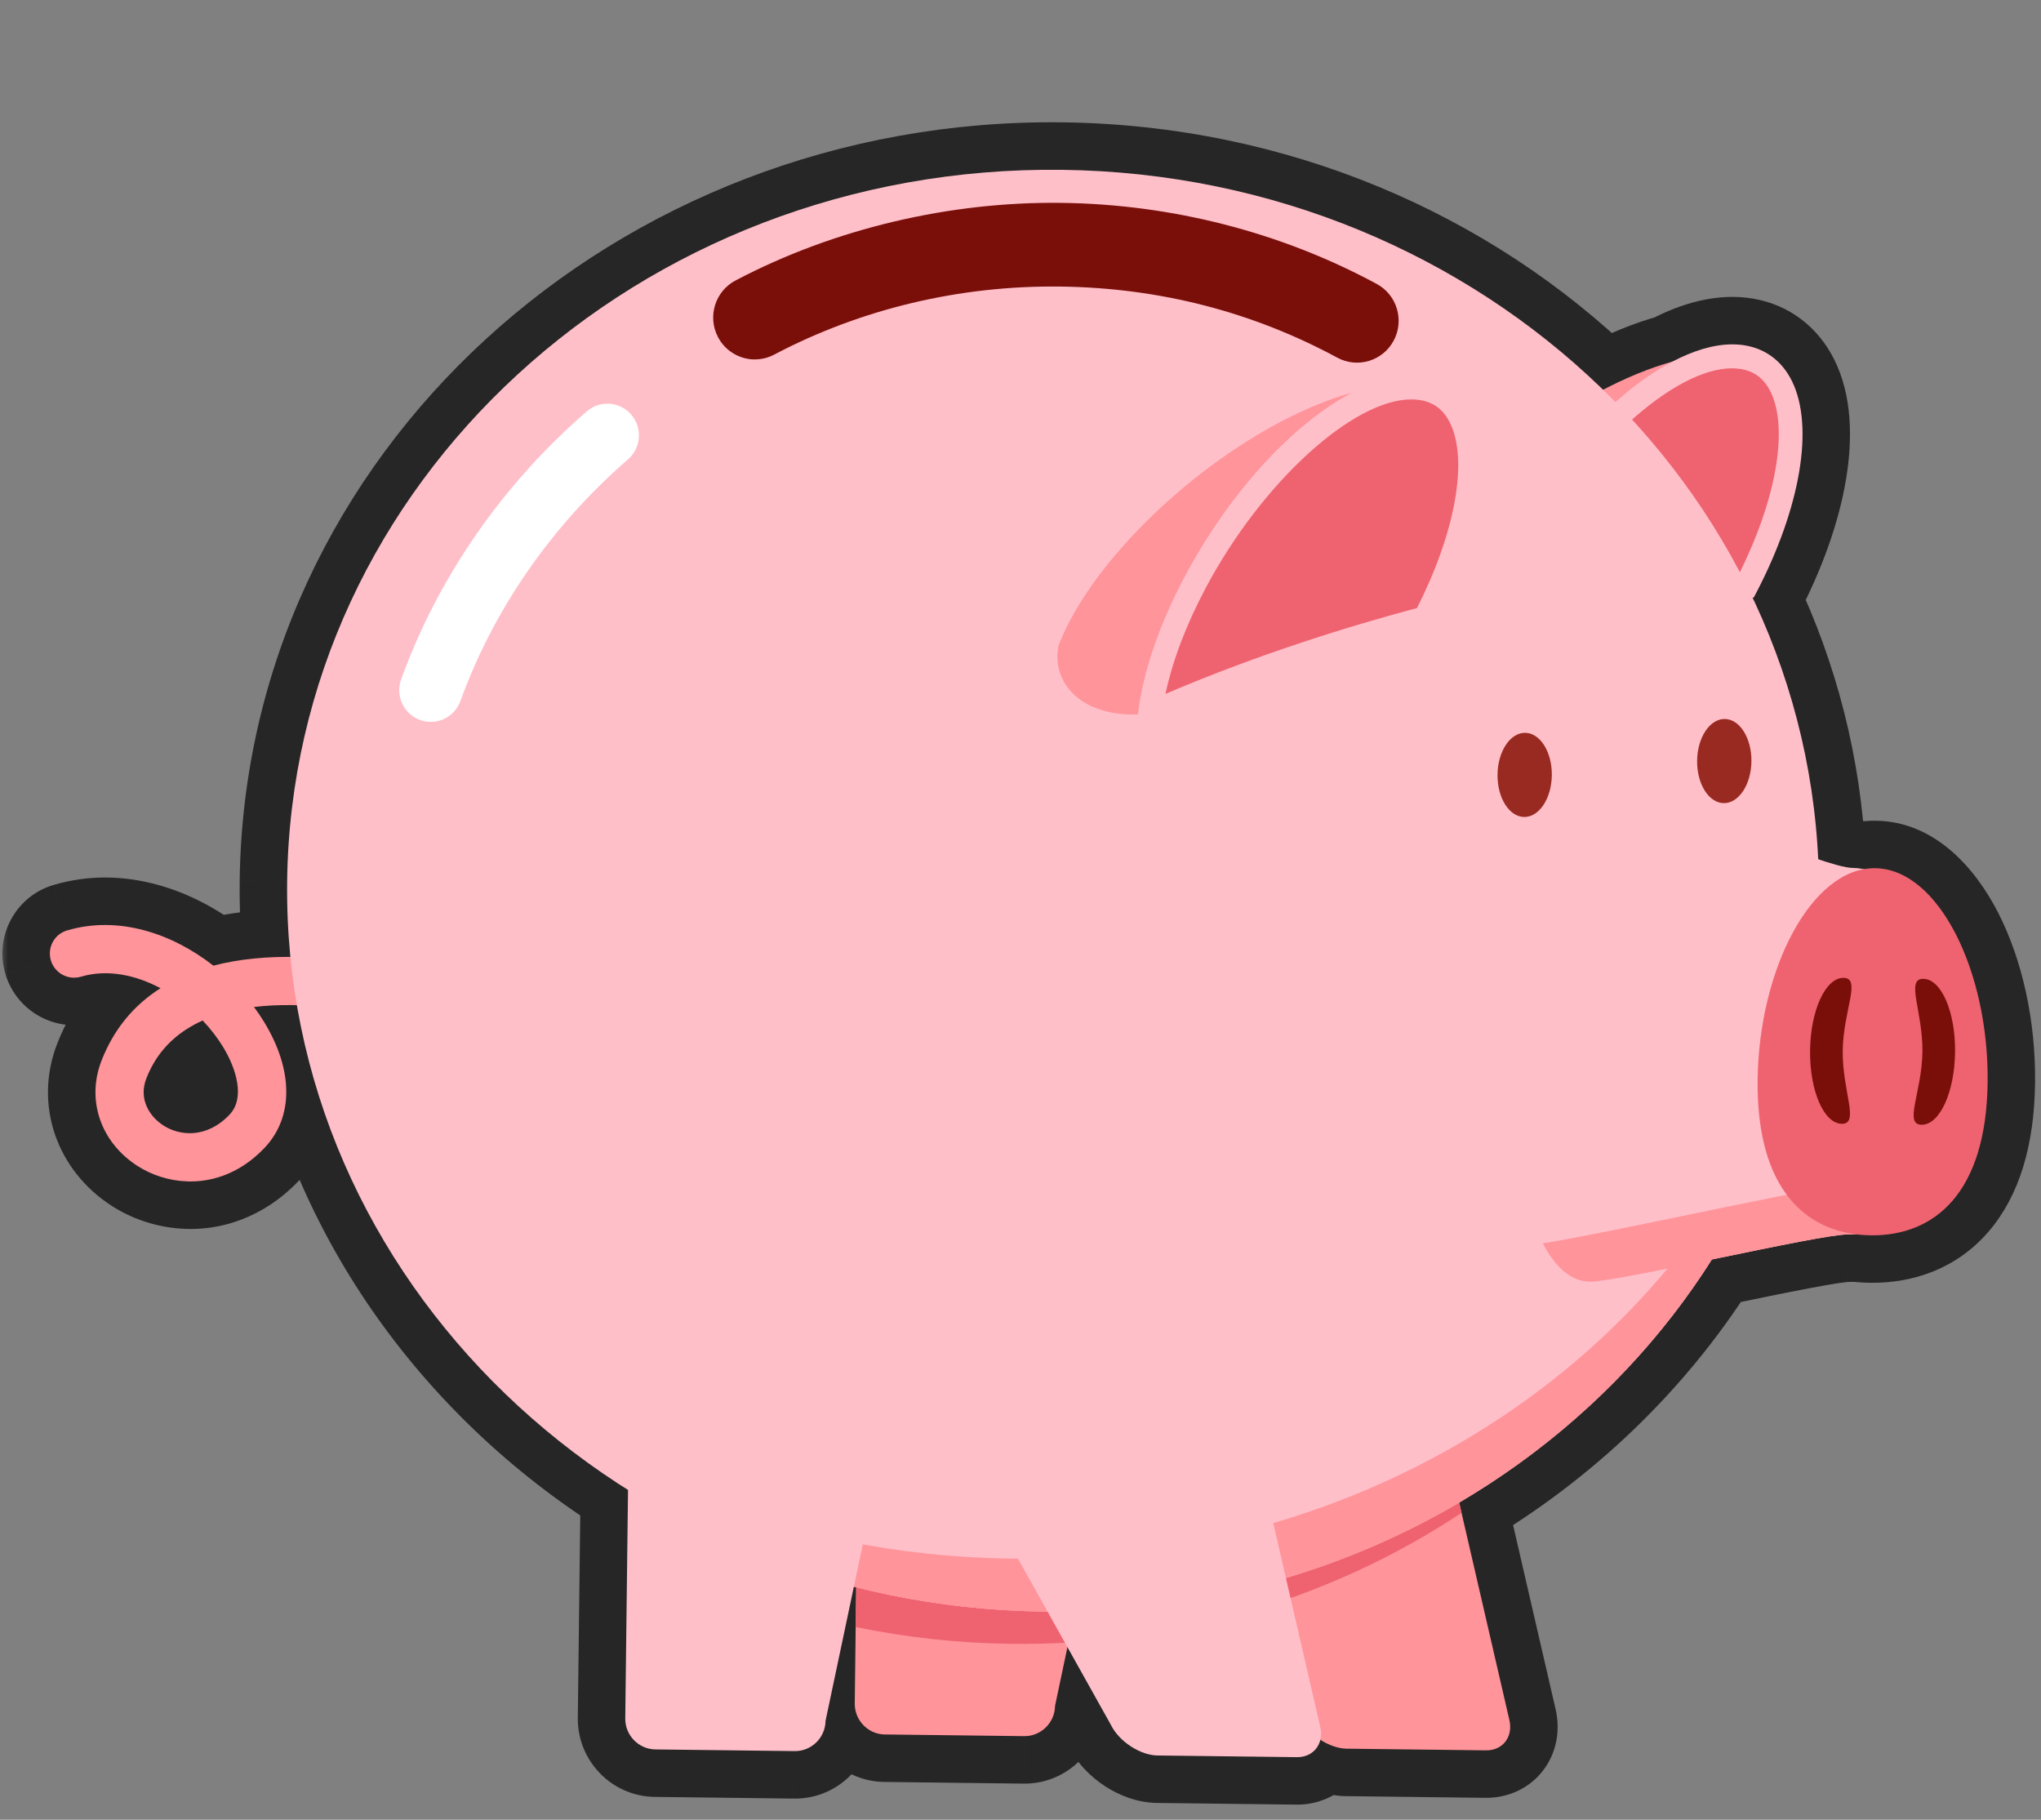 <svg id="eCMKXyreSx21" xmlns="http://www.w3.org/2000/svg" xmlns:xlink="http://www.w3.org/1999/xlink" viewBox="0 0 129 115" shape-rendering="geometricPrecision" text-rendering="geometricPrecision" project-id="1ed4c6a922d34e6797754bdc9a37f69d" export-id="c38f5821b8534ac78ee4b11cd681a347" cached="false">
<rect x="0" y="0" width="129" height="115" fill="#808080" stroke="none"/>
<style><![CDATA[
#eCMKXyreSx22_to {animation: eCMKXyreSx22_to__to 4000ms linear infinite normal forwards}@keyframes eCMKXyreSx22_to__to { 0% {transform: translate(64.389px,60.886px)} 80% {transform: translate(64.389px,60.886px)} 85% {transform: translate(64.389px,53.947px)} 90% {transform: translate(64.389px,60.159px)} 95% {transform: translate(64.389px,53.947px)} 100% {transform: translate(64.389px,60.159px)}} #eCMKXyreSx27_to {animation: eCMKXyreSx27_to__to 4000ms linear infinite normal forwards}@keyframes eCMKXyreSx27_to__to { 0% {transform: translate(64.389px,60.886px)} 80% {transform: translate(64.389px,60.886px)} 85% {transform: translate(64.389px,53.947px)} 90% {transform: translate(64.389px,60.159px)} 95% {transform: translate(64.389px,53.947px)} 100% {transform: translate(64.389px,60.159px)}}
]]></style>
<g id="eCMKXyreSx22_to" transform="translate(64.389,60.886)"><g transform="translate(-64.389,-53.886)" mask="url(#eCMKXyreSx24)"><path d="M66.684,100.804l-2.935-.621c-.041.192-.062.388-.065.584l3.0.037Zm.784-3.711l2.618-1.464c-.61-1.091-1.833-1.69-3.069-1.502s-2.226,1.123-2.484,2.346l2.935.62ZM54.024,100.651l-3-.037l3.0.037Zm.089-7.34l3.0.036c.017-1.387-.92-2.605-2.265-2.945l-.734,2.909Zm-.144-.036l.734-2.909c-.791-.2-1.63-.069-2.322.363-.692.432-1.179,1.127-1.348,1.925l2.935.62Zm-1.79,8.474l-2.935-.62c-.041.192-.062.388-.065.584l3.0.036Zm-12.659-.153l3.0.036-3-.036Zm.174-14.436l3.0.036c.013-1.043-.518-2.018-1.4-2.574l-1.6,2.538ZM18.764,56.525l2.957-.506c-.242-1.411-1.447-2.455-2.878-2.493l-.079,2.999Zm-2.711.115l-.361-2.978c-1.062.129-1.975.813-2.396,1.796s-.288,2.116.351,2.974l2.406-1.792Zm.627.924l-2.56,1.564.003.005l2.557-1.569Zm.04,7.979L14.545,63.476l-.003.003l2.177,2.064Zm-1.322,1.109l-.389,2.975c.708.093,1.425-.07,2.024-.459l-1.635-2.516Zm-.002-0l.389-2.975c-.708-.093-1.426.07-2.025.46l1.636,2.515Zm-6.696.04L10.316,64.163l-0-0-1.616,2.527Zm-2.285-6.657l-2.795-1.089-0.0.001l2.796,1.088Zm3.731-4.581l1.605,2.535c.902-.572,1.433-1.58,1.393-2.647s-.645-2.033-1.587-2.535l-1.41,2.648Zm-5.035-.727l-.849-2.877-.001 0.0.849,2.877ZM4.236,51.803l-.849-2.877-.004.001.853,2.876Zm9.252,2.225l-1.847,2.364c.739.577,1.704.775,2.61.537l-.764-2.901Zm4.865-.554l-.02,3c.85.006,1.663-.35,2.236-.978s.853-1.47.77-2.316l-2.986.293Zm82.968-35.844l-2.092,2.151c.928.902,2.331,1.108,3.478.51l-1.386-2.66Zm4.371-1.772l.797,2.892c.208-.057.41-.137.601-.238l-1.398-2.654Zm4.601-1.028l-.503,2.958.001 0.0.502-2.958Zm2.964,2.255l2.691-1.327-.001-.002-2.69,1.329Zm-2.255,13.375l-2.66-1.387v0l2.66,1.387Zm-.154.296l.764,2.901c.817-.215,1.505-.765,1.896-1.514l-2.66-1.387Zm-.075.019l-.764-2.901c-.863.227-1.58.827-1.956,1.637s-.372,1.744.01,2.551l2.71-1.287Zm4.146,16.53l-2.997.141c.058,1.238.871,2.312,2.046,2.705l.951-2.845Zm2.883.621l-.596,2.94c.372.075.755.08,1.128.012l-.532-2.953Zm-.565,23.068l.402-2.973c-.235-.032-.472-.036-.707-.011l.305,2.984Zm-8.596,1.51l.608,2.938v0l-.608-2.938Zm-.444.092l-.608-2.938c-.797.165-1.493.646-1.928,1.334l2.536,1.603ZM92.227,87.957l-1.521-2.586c-1.129.664-1.696,1.984-1.402,3.26l2.923-.675Zm.149.646l2.923-.675v0l-2.923.675Zm3.023,13.093l2.923-.675v0l-2.923.675Zm-1.479,1.919l-.036,3l.036-3Zm-8.804-.106l.036-3c-.796-.01-1.562.297-2.132.853-.569.556-.895,1.315-.904,2.111l3.0.036Zm0,.001l-.036,3c1.657.02,3.016-1.307,3.036-2.964l-3-.036Zm-1.664-.562l1.623-2.524c-.818-.525-1.84-.622-2.742-.259-.902.362-1.572,1.14-1.798,2.086l2.918.697Zm-13.257-.98l2.702-1.303c-.026-.055-.054-.108-.084-.161l-2.618,1.464ZM10.329,64.126l2.976.378c.146-1.15-.383-2.281-1.36-2.905l-1.616,2.527ZM9.252,61.153L6.456,60.065v0l2.796,1.088Zm1.078,2.974l-2.976-.378c-.146,1.15.384,2.282,1.361,2.906l1.615-2.528Zm4.183-.69l-2.174-2.067-0.0 0l2.174,2.067Zm-.421-4.289l-2.559,1.566.001.002l2.558-1.568Zm-1.281-1.657l2.173-2.068c-.878-.922-2.243-1.19-3.405-.667l1.232,2.735Zm-1.045.567l-1.632-2.517-.002.001l1.634,2.516ZM69.619,101.424l.784-3.711-5.87-1.24-.784,3.71l5.87,1.241Zm-4.922,4.293c2.732.033,4.954-2.17,4.987-4.877l-6-.073c.007-.576.474-1.057,1.085-1.049l-.072,5.999Zm-8.804-.106l8.804.106.072-5.999-8.804-.106-.072,6Zm-.001,0h.001l.072-6h-.001l-.072,6Zm-4.867-4.997c-.033,2.708,2.135,4.964,4.867,4.997l.072-6c.612.007,1.067.5,1.06,1.076l-6-.073Zm.089-7.339l-.089,7.339l6.0.073.089-7.34-6-.072Zm2.121,2.909l.144.036l1.469-5.817-.144-.036-1.469,5.817Zm1.879,6.185l1.79-8.473-5.87-1.24-1.79,8.474l5.87,1.24Zm-4.922,4.294c2.732.033,4.954-2.17,4.987-4.878l-6-.072c.007-.576.474-1.057,1.086-1.05l-.072,6Zm-8.804-.107l8.804.107.072-6-8.804-.106-.072,5.999Zm-.001,0h.001l.072-5.999h-.001l-.072,5.999Zm-4.867-4.996c-.033,2.707,2.135,4.963,4.867,4.996l.072-5.999c.612.007,1.067.499,1.06,1.075l-6-.072Zm.174-14.437l-.174,14.437l6.0.072.174-14.436-6-.072ZM15.807,57.031c2.334,13.633,10.663,25.339,22.286,32.666l3.199-5.076C30.997,78.132,23.746,67.846,21.721,56.019L15.807,57.031Zm.606,2.587c.72-.087,1.486-.114,2.272-.094l.157-5.998c-1.018-.027-2.084.006-3.151.135l.722,5.956Zm2.826-3.618c-.244-.399-.507-.784-.781-1.152l-4.813,3.583c.177.238.335.471.473.696l5.12-3.128Zm-.345,11.609c3.135-3.3,2.616-7.907.342-11.614l-5.114,3.137c1.472,2.399.979,3.758.422,4.344l4.35,4.133Zm-1.862,1.558c.659-.428,1.284-.948,1.865-1.56l-4.355-4.127c-.265.28-.528.494-.779.657l3.269,5.031Zm-2.026.459l.002 0.0.778-5.949-.002-0-.778,5.949Zm-7.924-.407c2.647,1.693,6.53,2.171,9.949-.053l-3.272-5.029c-1.186.772-2.51.625-3.444.028L7.083,69.218ZM3.619,58.946c-1.515,3.893-.008,8.052,3.464,10.273l3.232-5.055c-1.198-.766-1.527-1.958-1.105-3.042L3.619,58.946Zm4.922-6.028c-2.28,1.443-3.936,3.497-4.921,6.027l5.591,2.178c.538-1.382,1.383-2.403,2.541-3.136L8.541,52.918ZM5.96,57.603c.679-.2,1.639-.109,2.776.497l2.821-5.296c-2.058-1.096-4.666-1.731-7.294-.956l1.698,5.755Zm-5.618-3.049c.712,2.382,3.219,3.757,5.618,3.049L4.262,51.849c.789-.233,1.6.22,1.829.987l-5.748,1.719Zm3.041-5.628c-2.401.713-3.756,3.237-3.041,5.628l5.748-1.719c.232.776-.208,1.608-1.001,1.844l-1.707-5.752ZM15.335,51.663C12.253,49.256,7.878,47.6,3.387,48.925l1.698,5.755c2.044-.603,4.442.06,6.556,1.712l3.693-4.729Zm3.039-1.189c-2.012-.013-3.906.194-5.649.652l1.527,5.802c1.142-.301,2.498-.465,4.082-.455l.04-6Zm-3.224-1.808c-.021,1.721.053,3.422.218,5.101l5.971-.587c-.143-1.46-.208-2.942-.19-4.441l-6-.072ZM67.144,0.731C38.926,0.39,15.476,21.681,15.149,48.666l6.0.072C21.431,25.404,41.819,6.426,67.071,6.731l.072-6ZM103.413,15.479C94.195,6.515,81.361,0.903,67.144,0.731L67.071,6.731C79.74,6.884,91.107,11.88,99.23,19.78l4.183-4.301Zm1.483-2.514c-1.615.445-3.296,1.137-4.961,2.004l2.773,5.321c1.372-.715,2.656-1.23,3.782-1.541l-1.594-5.784Zm5.901-1.094c-2.256-.383-4.529.292-6.503,1.332l2.797,5.308c1.35-.711,2.242-.803,2.7-.725l1.006-5.915Zm5.151,3.884c-1.023-2.07-2.836-3.491-5.152-3.884l-1.004,5.916c.328.056.563.195.777.626l5.379-2.658Zm-2.285,16.09c1.517-2.909,2.556-5.835,3.008-8.518.442-2.617.379-5.338-.722-7.57l-5.381,2.654c.313.635.525,1.91.187,3.919-.327,1.942-1.123,4.269-2.412,6.742l5.32,2.774Zm-.154.296l.154-.296-5.32-2.773-.155.296l5.321,2.773Zm-1.97,1.534l.074-.019-1.529-5.802-.074.019l1.529,5.802Zm6.378,13.489c-.295-6.27-1.85-12.238-4.432-17.677l-5.421,2.573c2.252,4.742,3.603,9.933,3.859,15.384l5.994-.281Zm-.803-2.315c.124.002.177.015.117.005-.048-.008-.134-.027-.269-.061-.27-.07-.634-.18-1.092-.333l-1.901,5.691c.52.174,1.032.333,1.495.452.4.103.991.239,1.577.246l.073-6Zm1.286.137c-.42-.085-.85-.132-1.286-.137l-.073,6c.055.001.11.006.166.018L118.4,44.986Zm.156-.12c-.435-.005-.865.032-1.284.107l1.063,5.905c.053-.009.102-.013.149-.013l.072-6Zm10.07,16.575c.047-3.926-.81-7.793-2.347-10.787-1.448-2.819-4.011-5.743-7.723-5.788l-.072,6c.302.004,1.335.344,2.457,2.53c1.033,2.011,1.722,4.89,1.685,7.973l6,.072ZM118.203,74.066c2.724.033,5.46-.891,7.474-3.223c1.955-2.264,2.901-5.477,2.949-9.402l-6-.072c-.037,3.085-.777,4.727-1.49,5.553-.655.758-1.57,1.16-2.86,1.145l-.073,6Zm-1.367-.099c.455.061.912.093,1.367.099l.073-6c-.225-.003-.437-.018-.636-.045l-.804,5.946Zm-.075.047c.263.003.524-.009.782-.035l-.61-5.969c-.033.003-.066.005-.099.004l-.073,6Zm-7.511,1.428c1.822-.377,3.61-.747,5.054-1.021.723-.137,1.334-.246,1.807-.319.546-.084.708-.087.65-.088l.073-6c-.508-.006-1.136.08-1.636.157-.574.088-1.265.212-2.015.355-1.502.286-3.342.666-5.148,1.04l1.215,5.876Zm-.444.092l.444-.092-1.215-5.876-.445.092l1.216,5.876ZM93.748,90.543c6.931-4.078,12.774-9.683,16.985-16.343l-5.071-3.207c-3.685,5.828-8.822,10.769-14.956,14.378l3.043,5.171Zm1.551-2.615l-.149-.646-5.846,1.35.149.646l5.846-1.35Zm3.023,13.093L95.299,87.928l-5.846,1.35L92.476,102.37l5.846-1.349Zm-4.438,5.594c1.389.017,2.749-.563,3.642-1.723.883-1.147,1.095-2.575.796-3.871l-5.846,1.349c-.052-.227-.05-.689.297-1.14.357-.464.855-.619,1.184-.615l-.072,6Zm-8.804-.106l8.804.106.072-6-8.804-.106-.072,6Zm3.036-2.963v-.001l-6-.072v.001l6.0.072Zm-6.287,1.925c.875.563,2.019,1.024,3.251,1.039l.072-6c.06.001.097.007.11.01.013.002.011.003-.006-.003-.017-.006-.043-.016-.076-.032-.033-.016-.069-.036-.107-.061l-3.245,5.047Zm.1,1.574c2.096.026,3.941-1.31,4.44-3.4l-5.836-1.394c.077-.323.275-.656.594-.897.32-.242.65-.311.874-.308l-.072,5.999Zm-8.804-.106l8.804.106.072-5.999-8.804-.107-.072,6Zm-5.633-3.667c.558,1.156,1.462,2.032,2.358,2.613.881.571,2.034,1.039,3.275,1.054l.072-6c.112.002.147.022.102.006-.039-.013-.106-.043-.186-.094-.079-.051-.143-.107-.186-.154-.045-.048-.047-.063-.032-.032l-5.404,2.607Zm-2.643-4.715l2.727,4.875l5.237-2.929-2.727-4.875-5.237,2.929ZM11.946,61.598c.005.003.005.003.009.007.004.004.03.034.059.097.031.068.062.169.067.291.005.126-.02.215-.033.247L6.456,60.065c-1.24,3.187.751,5.625,2.257,6.588l3.233-5.055Zm1.36,2.907l0-.002-5.952-.755-0.0.002l5.952.755Zm-.967-3.135c-.142.149-.24.205-.279.225-.021.011-.035.015-.042.017-.006.002-.01.002-.013.003-.004 0-.015 0-.031-.004-.02-.005-.032-.013-.029-.011L8.714,66.656c2.046,1.307,5.377,1.579,7.973-1.151l-4.348-4.134Zm-.805-.653c.137.222.254.453.343.671.09.222.136.395.154.508.019.118-.002.104.021-.003.028-.132.11-.337.287-.523l4.348,4.135c1.389-1.46,1.47-3.29,1.269-4.553-.203-1.275-.748-2.461-1.307-3.372l-5.115,3.136Zm-.896-1.157c.356.374.658.767.895,1.155l5.117-3.132c-.471-.77-1.037-1.498-1.667-2.159l-4.346,4.137Zm2.76,1.016c.194-.126.41-.243.645-.349l-2.464-5.471c-.494.222-.979.483-1.445.785l3.264,5.035Zm-1.35,1.665c.297-.763.753-1.278,1.351-1.666l-3.267-5.032C8.545,56.573,7.237,58.058,6.456,60.065l5.591,2.176Z" fill="#262626"/><mask id="eCMKXyreSx24" mask-type="luminance" x="-150%" y="-150%" height="400%" width="400%"><rect width="131.283" height="108.563" rx="0" ry="0" transform="translate(-1.497-.082)" fill="#fff"/><path d="M67.468,97.093l-.784,3.711c-.013,1.065-.89,1.926-1.95,1.913l-8.804-.106h-.001c-1.06-.013-1.917-.895-1.904-1.96l.089-7.34-.144-.036-1.79,8.474c-.013,1.066-.89,1.927-1.95,1.914l-8.804-.106h-.001c-1.06-.013-1.917-.895-1.904-1.961l.174-14.436C28.734,80.251,20.944,69.255,18.764,56.525c-.902-.024-1.818.006-2.711.115.226.303.436.612.627.924c1.873,3.053,1.886,6.036.04,7.979-.423.446-.867.813-1.322,1.109l-.002-0c-2.302,1.498-4.906,1.185-6.696.04-2.335-1.493-3.253-4.169-2.285-6.657.762-1.956,2.012-3.493,3.731-4.581-1.598-.851-3.381-1.214-5.035-.727-.805.238-1.653-.224-1.895-1.031s.216-1.653,1.02-1.892c3.268-.964,6.654.196,9.252,2.225c1.442-.38,3.068-.566,4.865-.554-.154-1.569-.224-3.161-.204-4.771.304-25.16,22.223-45.295,48.958-44.972c13.443.162,25.544,5.466,34.215,13.899c1.518-.791,3-1.395,4.371-1.772c1.661-.875,3.244-1.259,4.601-1.028c1.322.224,2.346,1.004,2.964,2.255c1.415,2.867.551,7.993-2.255,13.375l-.154.296-.075.019c2.417,5.09,3.871,10.67,4.146,16.53.977.326,1.752.539,2.158.544.245.003.487.029.725.077.237-.043.476-.063.717-.06c4.014.049,7.191,6.529,7.106,13.539s-3.372,9.71-7.386,9.661c-.34-.004-.675-.028-1.002-.072-.146.015-.292.022-.44.02-.9-.011-4.527.74-8.156,1.49l-.444.092c-3.948,6.244-9.438,11.517-15.971,15.361l.149.646l3.023,13.093c.247,1.068-.419,1.932-1.479,1.919l-8.804-.106v.001c-.525-.006-1.126-.216-1.664-.562-.157.656-.718,1.107-1.486,1.097l-8.804-.106c-1.06-.013-2.429-.853-2.968-1.971l-2.727-4.875ZM9.252,61.153c-.525,1.35.253,2.445,1.078,2.973l-0.0.002c1.012.647,2.715.855,4.183-.69.99-1.041.432-2.898-.421-4.289-.354-.579-.788-1.139-1.281-1.657-.364.164-.715.353-1.045.567-1.092.709-1.975,1.709-2.514,3.094Z" transform="translate(0 0)" clip-rule="evenodd" fill-rule="evenodd"/></mask></g></g><g id="eCMKXyreSx27_to" transform="translate(64.389,60.886)"><g transform="translate(-64.389,-53.886)"><path d="M85.116,103.509l8.804.106c1.06.013,1.725-.851,1.479-1.919L91.186,83.45c-.247-1.069-1.315-1.953-2.376-1.966l-8.804-.106c-1.06-.013-8.352.771-8.105,1.84L82.148,101.538c.539,1.117,1.907,1.959,2.967,1.972v-.001Z" fill="#ff949a"/><path d="M55.929,102.611l8.804.106c1.06.013,1.938-.848,1.95-1.914l3.835-18.148c.013-1.066-4.46-1.991-5.52-2.004l-8.804-.106c-1.06-.013-1.938.848-1.95,1.914l-.22,18.193c-.013,1.065.844,1.947,1.904,1.96h.001Z" fill="#ff949a"/><path d="M88.811,81.484l-8.804-.106c-1.06-.013-8.352.771-8.105,1.84l6.575,11.756c5.024-1.419,9.707-3.588,13.899-6.37l-1.19-5.153c-.247-1.069-1.315-1.953-2.376-1.966Z" fill="#ef6370"/><path d="M65,80.651l-8.804-.106c-1.06-.013-1.938.848-1.95,1.914l-.161,13.361c3.174.658,6.467,1.023,9.844,1.064c1.211.015,2.412-.013,3.601-.081l2.99-14.147c.013-1.066-4.46-1.991-5.519-2.004Z" fill="#ef6370"/><path d="M15.397,66.65c.455-.296.899-.662,1.322-1.109c1.846-1.943,1.833-4.926-.04-7.979-.191-.312-.401-.621-.627-.924c1.593-.193,3.258-.137,4.785.028-.555-.988-.931-2.052-1.192-3.152-.249-.015-.5-.024-.753-.032-2.014-.056-3.82.127-5.405.544-2.598-2.029-5.984-3.189-9.252-2.225-.804.239-1.261,1.085-1.02,1.892s1.09,1.269,1.895,1.031c1.654-.488,3.437-.124,5.035.727-1.719,1.088-2.969,2.625-3.731,4.581-.968,2.489-.05,5.164,2.285,6.657c1.791,1.145,4.394,1.458,6.696-.04l.002 0Zm-5.069-2.525c-.825-.528-1.603-1.623-1.078-2.973.539-1.385,1.421-2.385,2.514-3.094.331-.214.681-.403,1.045-.567.493.518.926,1.078,1.281,1.657.853,1.391,1.411,3.248.421,4.289-1.468,1.545-3.171,1.337-4.183.69l0-.002Z" fill="#ff949a"/><path d="M110.169,15.577c4.198,1.073-11.531,14.463-17.219,20.565-4.524.453-5.603-3.611-5.772-4.338.807-2.098,2.418-4.539,4.771-7.028c5.824-6.162,13.983-10.281,18.221-9.199h-.001Z" fill="#ff949a"/><path d="M110.169,15.577c3.95.671,4.011,7.156.167,14.531-3.935,1.041-10.705,3.048-17.386,6.033.299-2.398,1.245-5.269,2.842-8.283c3.953-7.461,10.389-12.96,14.378-12.282h-.001Z" fill="#ef6370"/><path d="M92.035,37.379l.167-1.333c.323-2.588,1.334-5.543,2.925-8.544c4.157-7.845,10.82-13.413,15.168-12.674c1.322.224,2.346,1.004,2.964,2.255c1.414,2.867.551,7.993-2.255,13.375l-.155.296-.322.085c-3.534.936-10.48,2.958-17.271,5.992l-1.22.546v.001ZM109.505,16.276c-3.675-.044-9.487,5.215-13.05,11.938-1.232,2.324-2.093,4.602-2.531,6.673c5.952-2.551,11.818-4.335,15.895-5.426c2.429-4.779,3.249-9.349,2.088-11.704-.404-.821-1.015-1.29-1.865-1.434-.172-.029-.353-.045-.537-.048v.001Z" fill="#ffbfc9"/><path d="M66.006,94.844c26.735.323,48.654-19.811,48.958-44.971s-21.122-45.818-47.857-46.141-48.654,19.811-48.958,44.971s21.122,45.818,47.857,46.141Z" fill="#ffbfc9"/><path d="M94.65,41.95c-.018,1.469.736,2.669,1.684,2.68.948.011,1.73-1.17,1.748-2.639.018-1.469-.736-2.669-1.684-2.68s-1.73,1.17-1.748,2.639Z" fill="#992a21"/><path d="M107.265,41.075c-.017,1.469.737,2.669,1.684,2.68.948.011,1.731-1.17,1.749-2.639.017-1.469-.737-2.669-1.684-2.68-.948-.011-1.731,1.17-1.749,2.639Z" fill="#992a21"/><path d="M47.679,15.713c.422.005.852-.093,1.251-.302c5.486-2.892,11.736-4.379,18.073-4.302c6.337.077,12.217,1.629,17.521,4.494c1.28.692,2.875.21,3.563-1.078.688-1.286.209-2.89-1.072-3.582-6.048-3.268-12.946-5.039-19.948-5.124-7.002-.085-14.324,1.61-20.581,4.907-1.287.679-1.784,2.277-1.109,3.571.465.891,1.365,1.406,2.3,1.418l.001-.001Z" fill="#7a0f0a"/><path d="M89.906,17.541c4.199,1.073-11.53,14.463-17.218,20.565-4.524.453-6.278-2.148-5.772-4.338.807-2.098,2.418-4.539,4.771-7.028c5.824-6.163,13.983-10.281,18.221-9.199h-.001Z" fill="#ff949a"/><path d="M89.906,17.541c3.95.671,4.011,7.156.167,14.531-3.935,1.041-10.704,3.048-17.386,6.033.299-2.398,1.245-5.269,2.842-8.283c3.953-7.461,10.389-12.96,14.378-12.282h-.001Z" fill="#ef6370"/><path d="M71.773,39.343l.166-1.331c.323-2.588,1.334-5.543,2.925-8.544c4.157-7.845,10.818-13.413,15.168-12.674c1.322.224,2.346,1.004,2.964,2.255c1.414,2.868.551,7.993-2.255,13.375l-.154.296-.322.085c-3.536.936-10.481,2.958-17.271,5.992l-1.22.546h.001ZM89.244,18.24c-3.675-.044-9.487,5.215-13.05,11.939-1.232,2.324-2.094,4.602-2.531,6.673c5.952-2.551,11.817-4.335,15.895-5.426c2.429-4.779,3.249-9.349,2.088-11.704-.404-.821-1.015-1.29-1.865-1.434-.172-.029-.352-.045-.537-.048Z" fill="#ffbfc9"/><path d="M104.428,43.702c1.799.022,10.85,4.124,12.649,4.146c3.664.044,6.572,5.266,6.494,11.662-.077,6.397-3.11,11.546-6.774,11.502-1.799-.022-14.515,3.003-16.315,2.981-3.663-.044-5.23-8.429-5.153-14.826s5.435-15.513,9.099-15.469v.003Z" fill="#ffbfc9"/><path d="M27.202,38.62c-.219-.003-.441-.041-.657-.121-1.034-.378-1.566-1.527-1.19-2.567c2.334-6.446,6.391-12.303,11.733-16.934.834-.723,2.091-.629,2.81.207.719.838.626,2.102-.207,2.825-4.826,4.186-8.489,9.467-10.591,15.271-.298.821-1.074,1.328-1.896,1.318l-.001.001Z" fill="#fff"/><path d="M122.57,65.414c-1.198,3.38-3.347,5.629-5.773,5.6-1.799-.022-14.515,3.003-16.315,2.981-1.215-.015-2.199-.946-2.969-2.418c5.24-.855,18.158-3.851,20.247-3.826c1.757.021,3.406-.837,4.81-2.338v.001Z" fill="#ff949a"/><path d="M111.089,61.23c-.085,7.01,3.137,9.788,7.15,9.837c4.014.049,7.302-2.651,7.387-9.661.084-7.01-3.092-13.491-7.106-13.539s-7.346,6.355-7.431,13.364Z" fill="#ef6370"/><path d="M114.404,59.383c-.03,2.548.869,4.623,2.009,4.637c1.139.014.025-2.064.055-4.612.031-2.548,1.197-4.599.056-4.612-1.141-.014-2.089,2.039-2.12,4.587Z" fill="#7a0f0a"/><path d="M121.505,59.469c-.031,2.548-1.196,4.598-.056,4.612c1.141.014,2.089-2.039,2.12-4.587s-.869-4.623-2.008-4.637-.025,2.064-.056,4.612Z" fill="#7a0f0a"/><path d="M63.971,91.5c18.219.22,34.307-8.176,43.471-20.985.686-.061,1.371-.098,2.058-.117-8.169,14.719-24.632,24.674-43.495,24.446-8.239-.1-15.973-2.131-22.724-5.631.159-.573.317-1.147.473-1.722c6.18,2.496,13.015,3.92,20.216,4.007v.001Z" fill="#ff949a"/><path d="M73.162,103.939l8.804.106c1.06.013,1.725-.85,1.479-1.919L79.233,83.88c-.247-1.069-1.315-1.953-2.376-1.966l-8.804-.106c-1.06-.013-8.352.771-8.105,1.84l10.246,18.321c.539,1.118,1.907,1.958,2.968,1.971Z" fill="#ffbfc9"/><path d="M41.424,103.556l8.804.106c1.06.013,1.938-.848,1.95-1.914l3.835-18.149c.013-1.066-4.46-1.991-5.52-2.004l-8.804-.106c-1.06-.013-1.938.848-1.95,1.914L39.519,101.595c-.013,1.066.844,1.948,1.904,1.961h.001Z" fill="#ffbfc9"/></g></g></svg>
